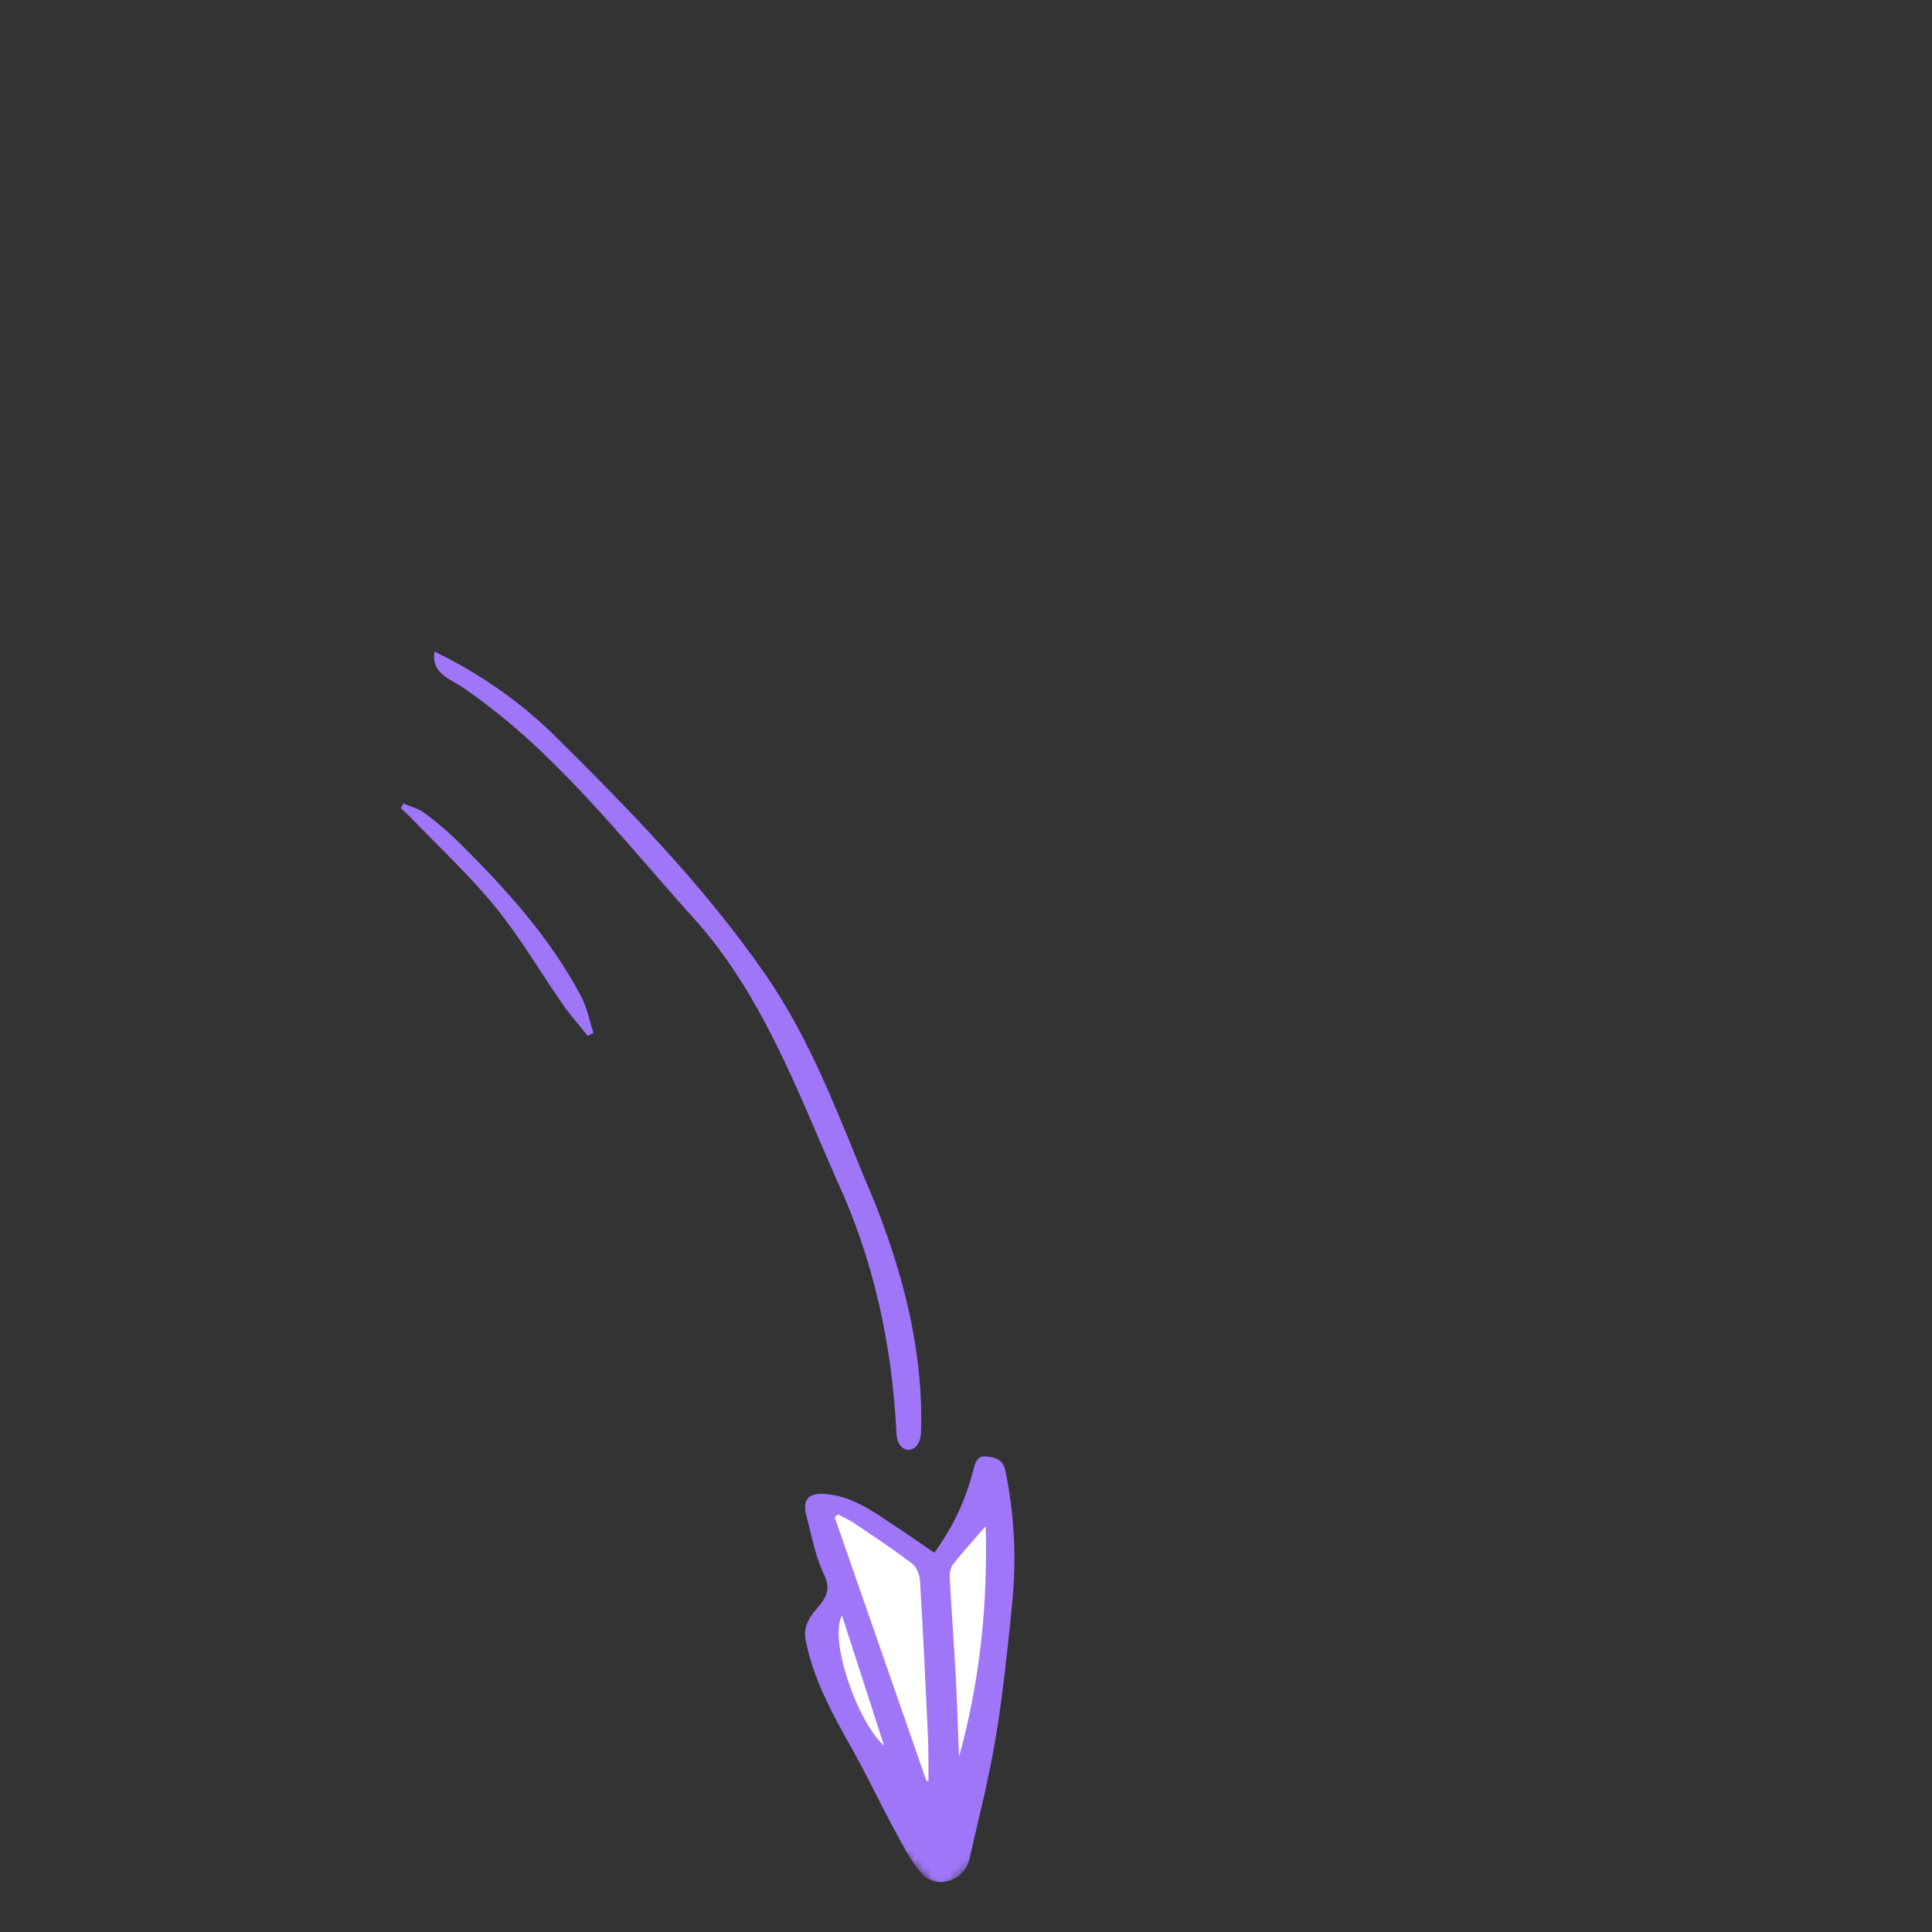 <?xml version="1.0" encoding="UTF-8"?> <svg xmlns="http://www.w3.org/2000/svg" width="227" height="227" viewBox="0 0 227 227" fill="none"><rect x="0" y="0" width="227" height="227" fill="#333333" stroke="none"/><mask id="mask0_4313_17" style="mask-type:luminance" maskUnits="userSpaceOnUse" x="3" y="3" width="220" height="220"><path d="M222.25 117.539L115.523 3.85L3.75 108.779L110.477 222.468L222.25 117.539Z" fill="white"></path></mask><g mask="url(#mask0_4313_17)"><path d="M117.078 175.095C115.635 174.985 110.107 184.664 110.107 184.664C110.107 184.664 98.666 175.821 96.96 177.423C95.656 178.647 99.321 187.219 99.321 187.219L96.416 192.176C96.416 192.176 104.931 215.507 110.74 217.68C116.551 219.853 118.52 175.205 117.078 175.095Z" fill="white"></path><path d="M109.774 182.432C112.06 179.325 113.482 176.136 114.365 172.716C114.576 171.897 114.749 171.036 115.853 171.127C116.936 171.216 117.855 171.476 118.131 172.814C119.194 177.984 119.454 183.226 118.914 188.52C118.382 193.731 117.859 198.953 116.996 204.129C116.191 208.957 114.98 213.737 113.874 218.524C113.287 221.062 109.936 222.054 108.233 220.07C106.913 218.534 105.987 216.638 105.008 214.832C103.345 211.765 101.861 208.593 100.152 205.554C97.854 201.465 95.575 197.393 94.654 192.671C94.353 191.128 95.105 190.021 95.998 188.969C97.034 187.748 97.679 186.78 96.833 185.026C95.793 182.873 95.36 180.403 94.739 178.048C94.252 176.203 95.006 175.386 96.928 175.53C100.184 175.775 102.641 177.644 105.19 179.319C106.702 180.313 108.186 181.351 109.774 182.432ZM108.852 209.254C108.93 209.252 109.011 209.25 109.091 209.248C109.073 207.502 109.107 205.75 109.028 204.009C108.75 197.906 108.459 191.803 108.093 185.708C108.05 184.999 107.684 184.105 107.153 183.702C104.967 182.041 102.668 180.523 100.389 178.984C99.782 178.576 99.096 178.282 98.446 177.936C98.32 178.043 98.195 178.151 98.069 178.259C101.663 188.591 105.258 198.922 108.852 209.254ZM115.813 179.318C114.479 180.858 113.179 182.272 111.996 183.776C111.673 184.186 111.559 184.878 111.588 185.418C111.795 189.301 112.092 193.174 112.302 197.056C112.471 200.171 112.558 203.293 112.681 206.412C115.162 197.478 116.062 188.45 115.813 179.318ZM98.934 189.824C97.381 192.546 100.643 202.193 103.879 205.124C102.217 199.983 100.633 195.079 98.934 189.824Z" fill="#A076F9"></path><path d="M51.051 76.559C56.383 79.144 61.017 82.382 65.065 86.338C73.985 95.162 82.773 104.157 89.946 114.518C94.961 121.759 98.106 129.952 101.429 138.072C105.565 147.548 108.584 157.893 108.211 168.475C107.942 171.046 105.469 170.917 105.331 168.46C104.833 158.086 102.643 147.918 98.281 138.584C93.593 127.91 89.469 116.756 81.587 107.975C73.152 98.636 65.403 88.473 54.98 81.189C53.325 79.864 50.591 79.372 51.051 76.559Z" fill="#A076F9"></path><path d="M69.053 121.697C68.08 120.481 67.034 119.317 66.146 118.041C63.48 114.213 61.118 110.141 58.181 106.541C55.103 102.77 51.498 99.434 48.118 95.913C47.795 95.576 47.437 95.274 47.094 94.956C47.193 94.776 47.292 94.596 47.391 94.416C48.219 94.77 49.152 94.987 49.853 95.509C51.268 96.56 52.632 97.701 53.883 98.94C59.414 104.416 64.633 110.161 68.307 117.122C68.992 118.421 69.264 119.951 69.727 121.374C69.502 121.481 69.278 121.589 69.053 121.697Z" fill="#A076F9"></path></g></svg> 